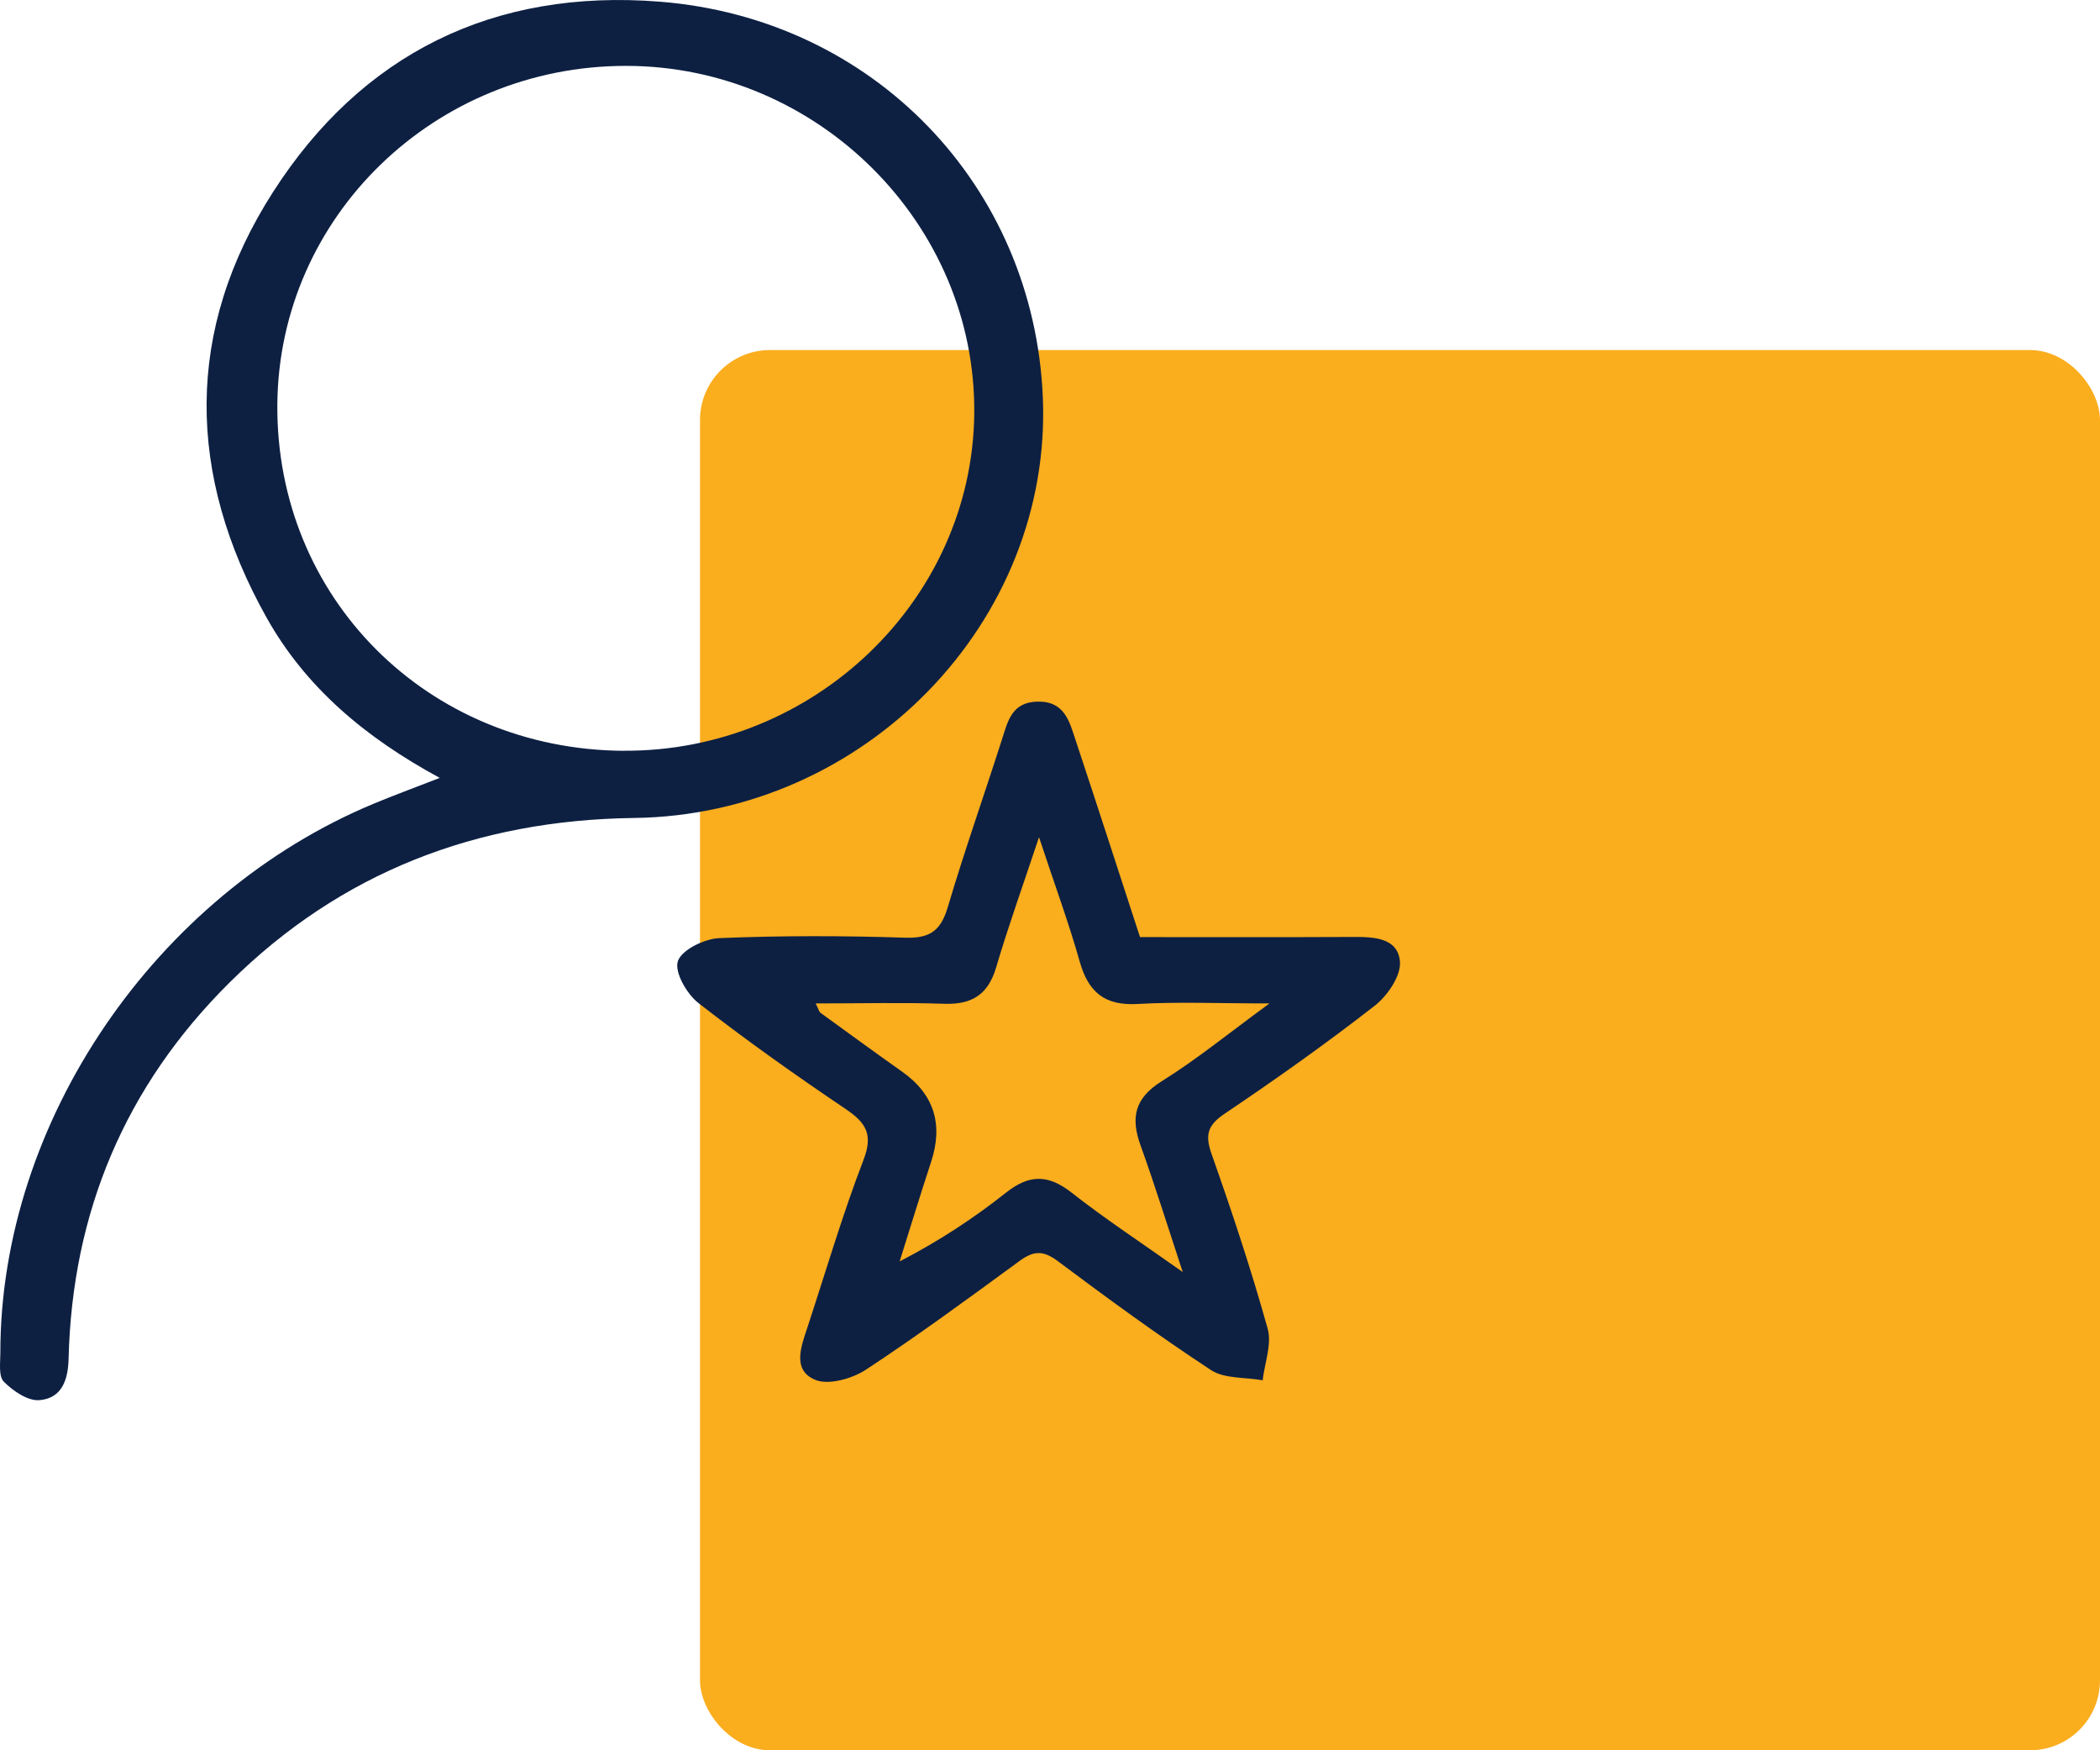 <svg width="60" height="50" viewBox="0 0 60 50" fill="none" xmlns="http://www.w3.org/2000/svg">
<rect x="20" y="10" width="40" height="40" rx="2" fill="#FAAD1D"/>
<g clip-path="url(#clip0_4495_1702)">
<path d="M12.565 22.222C10.426 21.065 8.727 19.627 7.615 17.641C5.333 13.565 5.268 9.432 7.804 5.481C10.335 1.538 14.099 -0.33 18.852 0.048C24.961 0.532 29.535 5.309 29.795 11.341C30.071 17.755 24.713 23.284 18.113 23.367C13.625 23.425 9.736 24.919 6.566 28.061C3.576 31.023 2.061 34.638 1.96 38.814C1.945 39.434 1.759 39.945 1.126 39.998C0.796 40.027 0.37 39.735 0.109 39.47C-0.046 39.314 0.01 38.931 0.01 38.65C0.006 32.06 4.432 25.554 10.684 22.956C11.243 22.723 11.814 22.514 12.565 22.222ZM17.817 21.446C23.256 21.48 27.78 17.132 27.836 11.817C27.892 6.405 23.368 1.885 17.89 1.882C12.416 1.878 7.969 6.194 7.924 11.55C7.88 17.079 12.213 21.412 17.817 21.448V21.446Z" fill="#0D2042"/>
<path d="M32.569 26.77C34.624 26.77 36.621 26.776 38.618 26.766C39.222 26.763 39.932 26.77 39.998 27.462C40.037 27.868 39.646 28.444 39.276 28.732C37.889 29.813 36.449 30.833 34.988 31.816C34.483 32.156 34.429 32.441 34.623 32.985C35.203 34.626 35.751 36.279 36.219 37.955C36.343 38.401 36.132 38.936 36.076 39.43C35.578 39.34 34.986 39.392 34.599 39.138C33.1 38.155 31.652 37.095 30.216 36.022C29.802 35.713 29.527 35.73 29.129 36.022C27.683 37.081 26.236 38.145 24.738 39.129C24.345 39.386 23.664 39.579 23.285 39.415C22.621 39.131 22.894 38.452 23.074 37.905C23.598 36.311 24.07 34.699 24.672 33.133C24.951 32.409 24.748 32.077 24.162 31.681C22.728 30.714 21.315 29.714 19.953 28.652C19.618 28.391 19.262 27.762 19.368 27.455C19.48 27.131 20.129 26.816 20.555 26.799C22.325 26.726 24.102 26.73 25.874 26.787C26.592 26.81 26.888 26.562 27.081 25.909C27.558 24.302 28.117 22.719 28.628 21.122C28.796 20.598 28.908 20.062 29.636 20.043C30.423 20.022 30.557 20.62 30.735 21.154C31.352 23.011 31.952 24.873 32.571 26.768L32.569 26.77ZM23.306 28.665C23.391 28.835 23.403 28.903 23.444 28.934C24.221 29.498 24.997 30.064 25.781 30.619C26.684 31.258 26.958 32.117 26.602 33.194C26.292 34.138 26.002 35.087 25.704 36.035C26.834 35.45 27.821 34.801 28.742 34.071C29.409 33.541 29.951 33.547 30.619 34.071C31.569 34.817 32.585 35.484 33.792 36.338C33.334 34.948 32.989 33.833 32.593 32.737C32.304 31.944 32.403 31.38 33.191 30.888C34.195 30.263 35.116 29.508 36.271 28.665C34.824 28.665 33.661 28.614 32.505 28.68C31.553 28.736 31.095 28.335 30.849 27.47C30.534 26.353 30.129 25.259 29.686 23.916C29.226 25.299 28.81 26.454 28.463 27.63C28.237 28.398 27.786 28.701 26.985 28.675C25.793 28.635 24.601 28.665 23.306 28.665Z" fill="#0D2042"/>
</g>
<defs>
<clipPath id="clip0_4495_1702">
<rect width="40" height="40" fill="white"/>
</clipPath>
</defs>
</svg>
